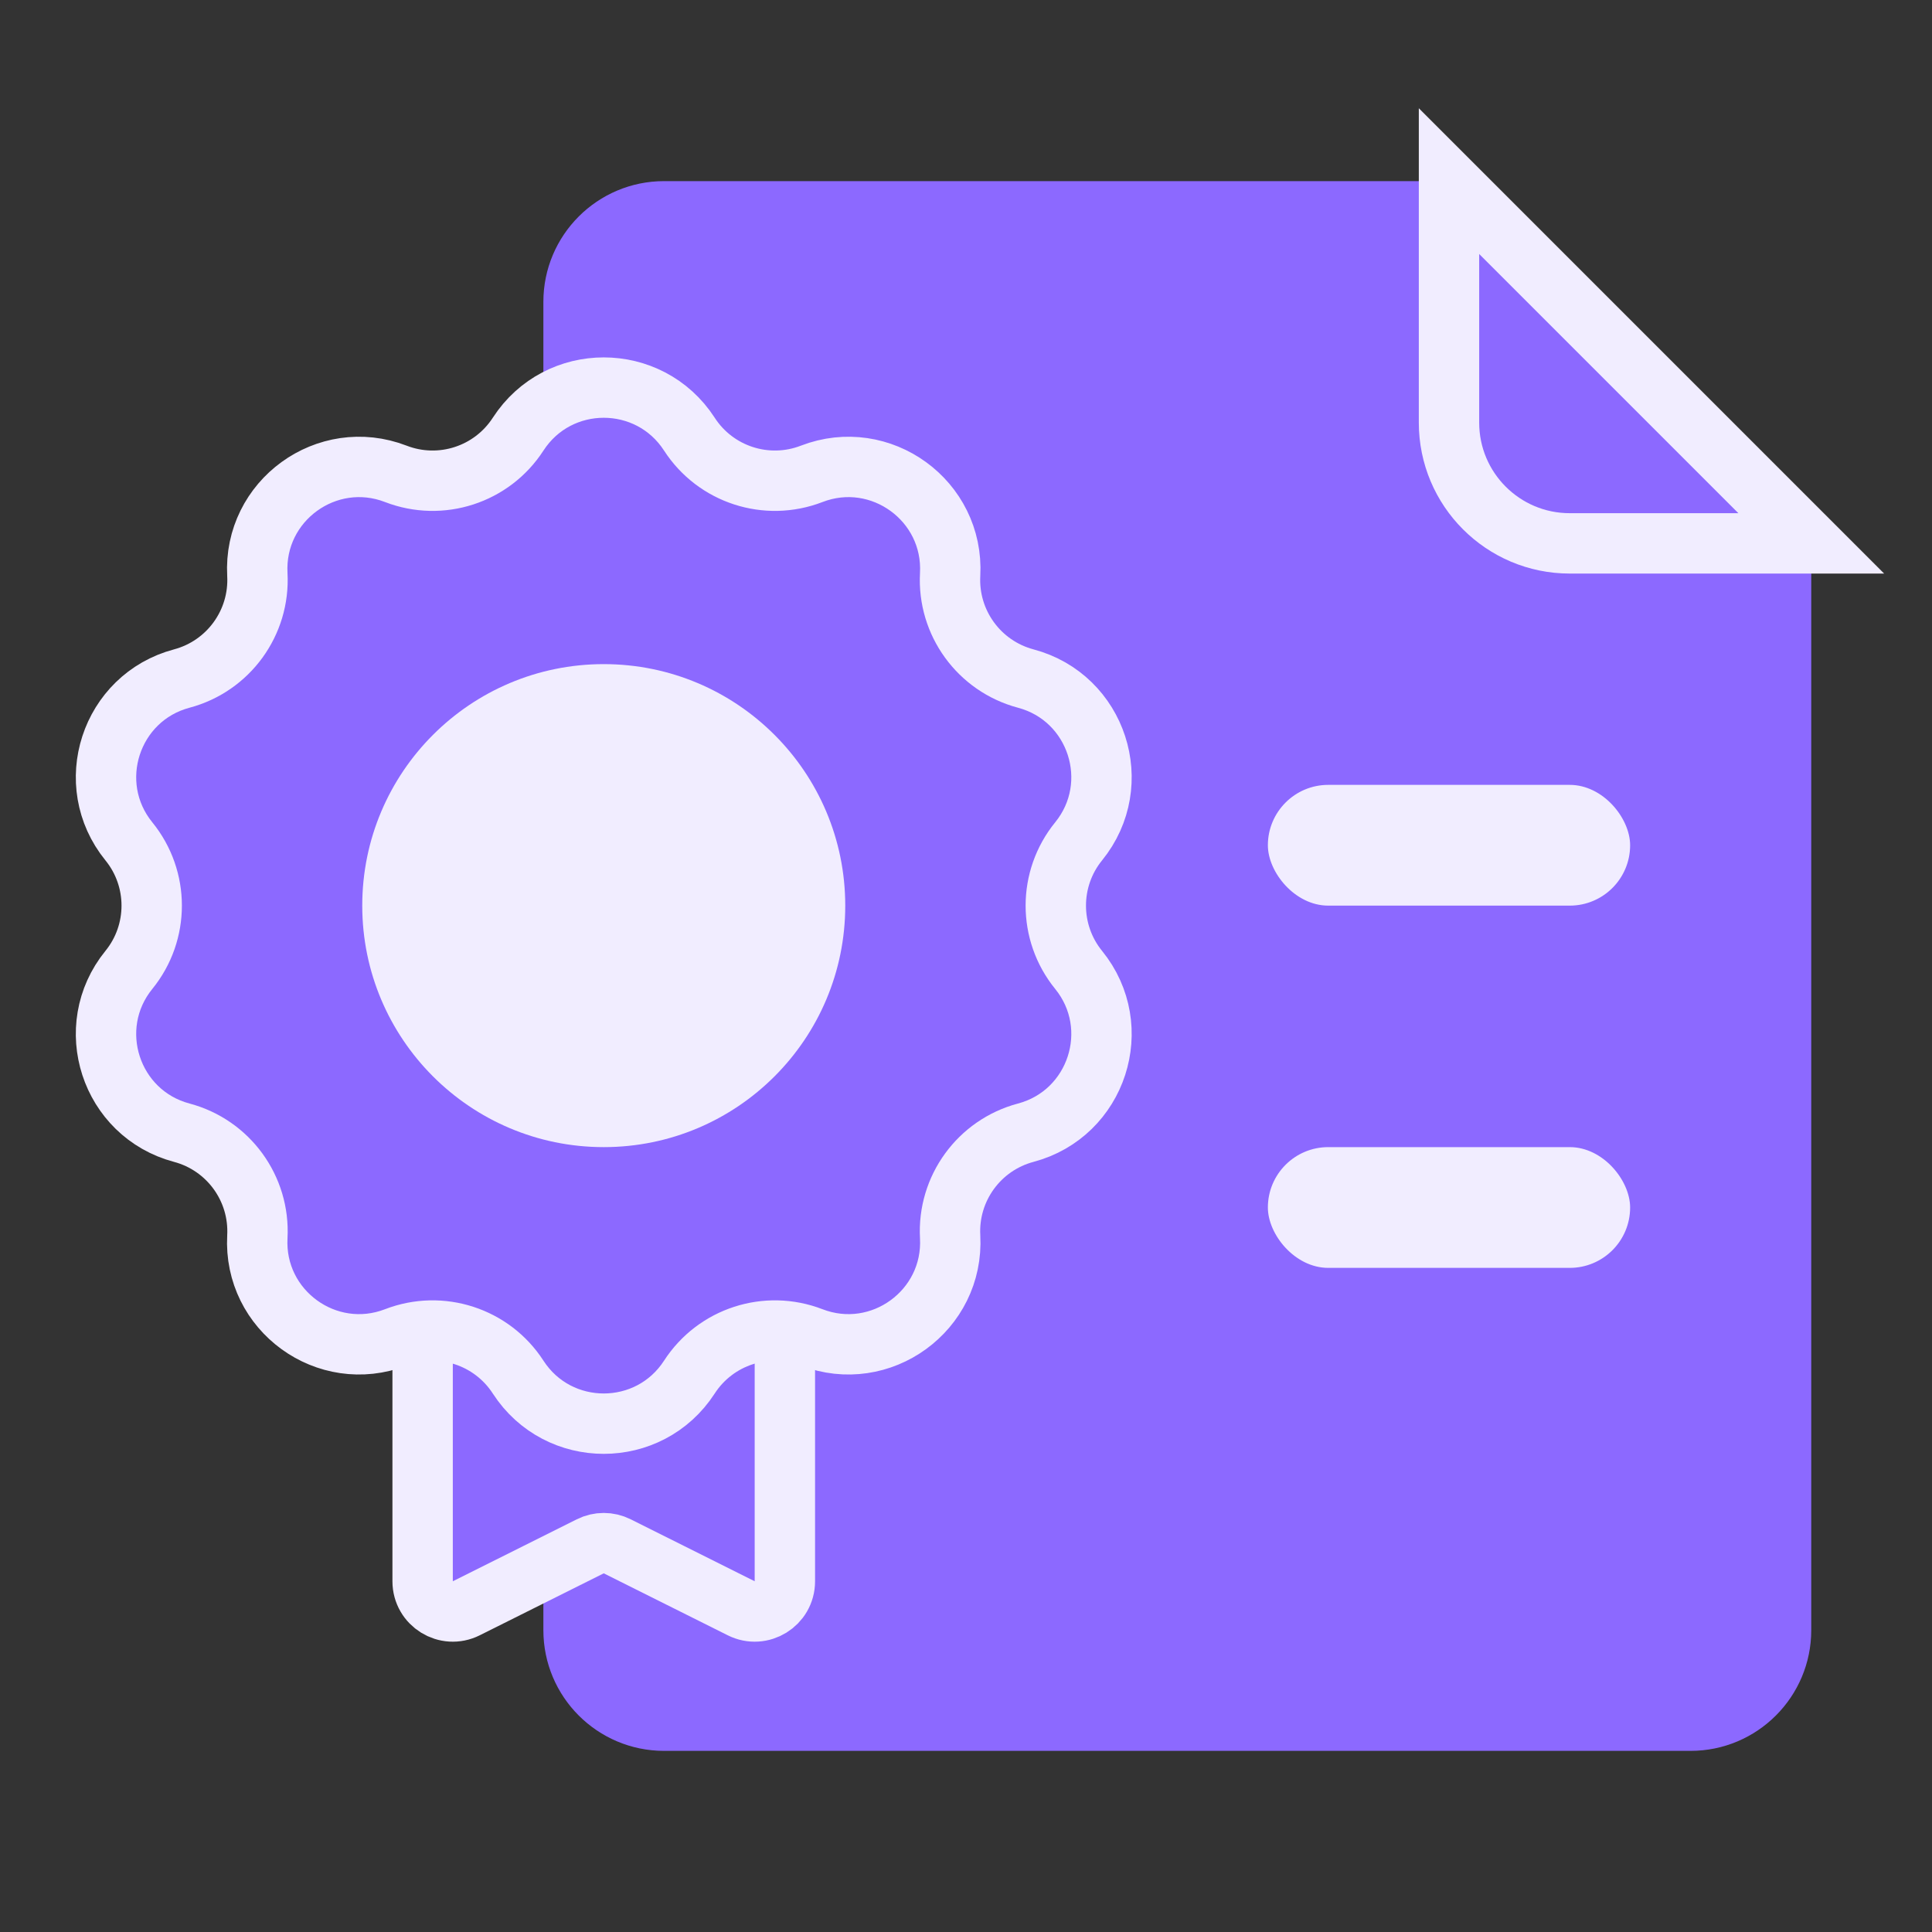 <svg width="48" height="48" viewBox="0 0 48 48" fill="none" xmlns="http://www.w3.org/2000/svg">
<rect x="0" y="0" width="48" height="48" fill="#333333" stroke="none"/>
<path fill-rule="evenodd" clip-rule="evenodd" d="M16.5 4.5C14.843 4.5 13.5 5.843 13.5 7.5V40.5C13.5 42.157 14.843 43.5 16.5 43.5H42C43.657 43.5 45 42.157 45 40.5V13.5L36 4.5H16.5Z" fill="#8C69FF"/>
<circle cx="16.5" cy="22.5" r="7.5" fill="#D9D9D9"/>
<path d="M10.5 30.75C10.5 30.336 10.836 30 11.25 30H18.75C19.164 30 19.5 30.336 19.5 30.75V39.286C19.5 39.844 18.913 40.207 18.415 39.957L15.335 38.418C15.124 38.312 14.876 38.312 14.665 38.418L11.585 39.957C11.087 40.207 10.5 39.844 10.5 39.286V30.75Z" fill="#8C69FF" stroke="#F1EDFF" stroke-width="1.5"/>
<path d="M36 4.5L40.5 9L45 13.5H39C37.343 13.5 36 12.157 36 10.5V4.5Z" fill="#8C69FF" stroke="#F1EDFF" stroke-width="1.5"/>
<rect x="31.5" y="19.5" width="9" height="3" rx="1.5" fill="#F1EDFF"/>
<rect x="31.5" y="28.5" width="9" height="3" rx="1.5" fill="#F1EDFF"/>
<path d="M12.873 10.786C13.872 9.244 16.128 9.244 17.127 10.786C17.778 11.793 19.046 12.205 20.165 11.773C21.879 11.112 23.705 12.439 23.606 14.273C23.541 15.471 24.325 16.549 25.483 16.858C27.259 17.33 27.956 19.477 26.798 20.903C26.042 21.833 26.042 23.167 26.798 24.097C27.956 25.523 27.259 27.67 25.483 28.142C24.325 28.451 23.541 29.529 23.606 30.727C23.705 32.561 21.879 33.888 20.165 33.227C19.046 32.795 17.778 33.207 17.127 34.214C16.128 35.756 13.872 35.756 12.873 34.214C12.222 33.207 10.954 32.795 9.835 33.227C8.121 33.888 6.295 32.561 6.394 30.727C6.459 29.529 5.675 28.451 4.517 28.142C2.741 27.67 2.044 25.523 3.202 24.097C3.958 23.167 3.958 21.833 3.202 20.903C2.044 19.477 2.741 17.33 4.517 16.858C5.675 16.549 6.459 15.471 6.394 14.273C6.295 12.439 8.121 11.112 9.835 11.773C10.954 12.205 12.222 11.793 12.873 10.786Z" fill="#8C69FF" stroke="#F1EDFF" stroke-width="1.5"/>
<circle cx="15" cy="22.5" r="6" fill="#F1EDFF"/>
</svg>
